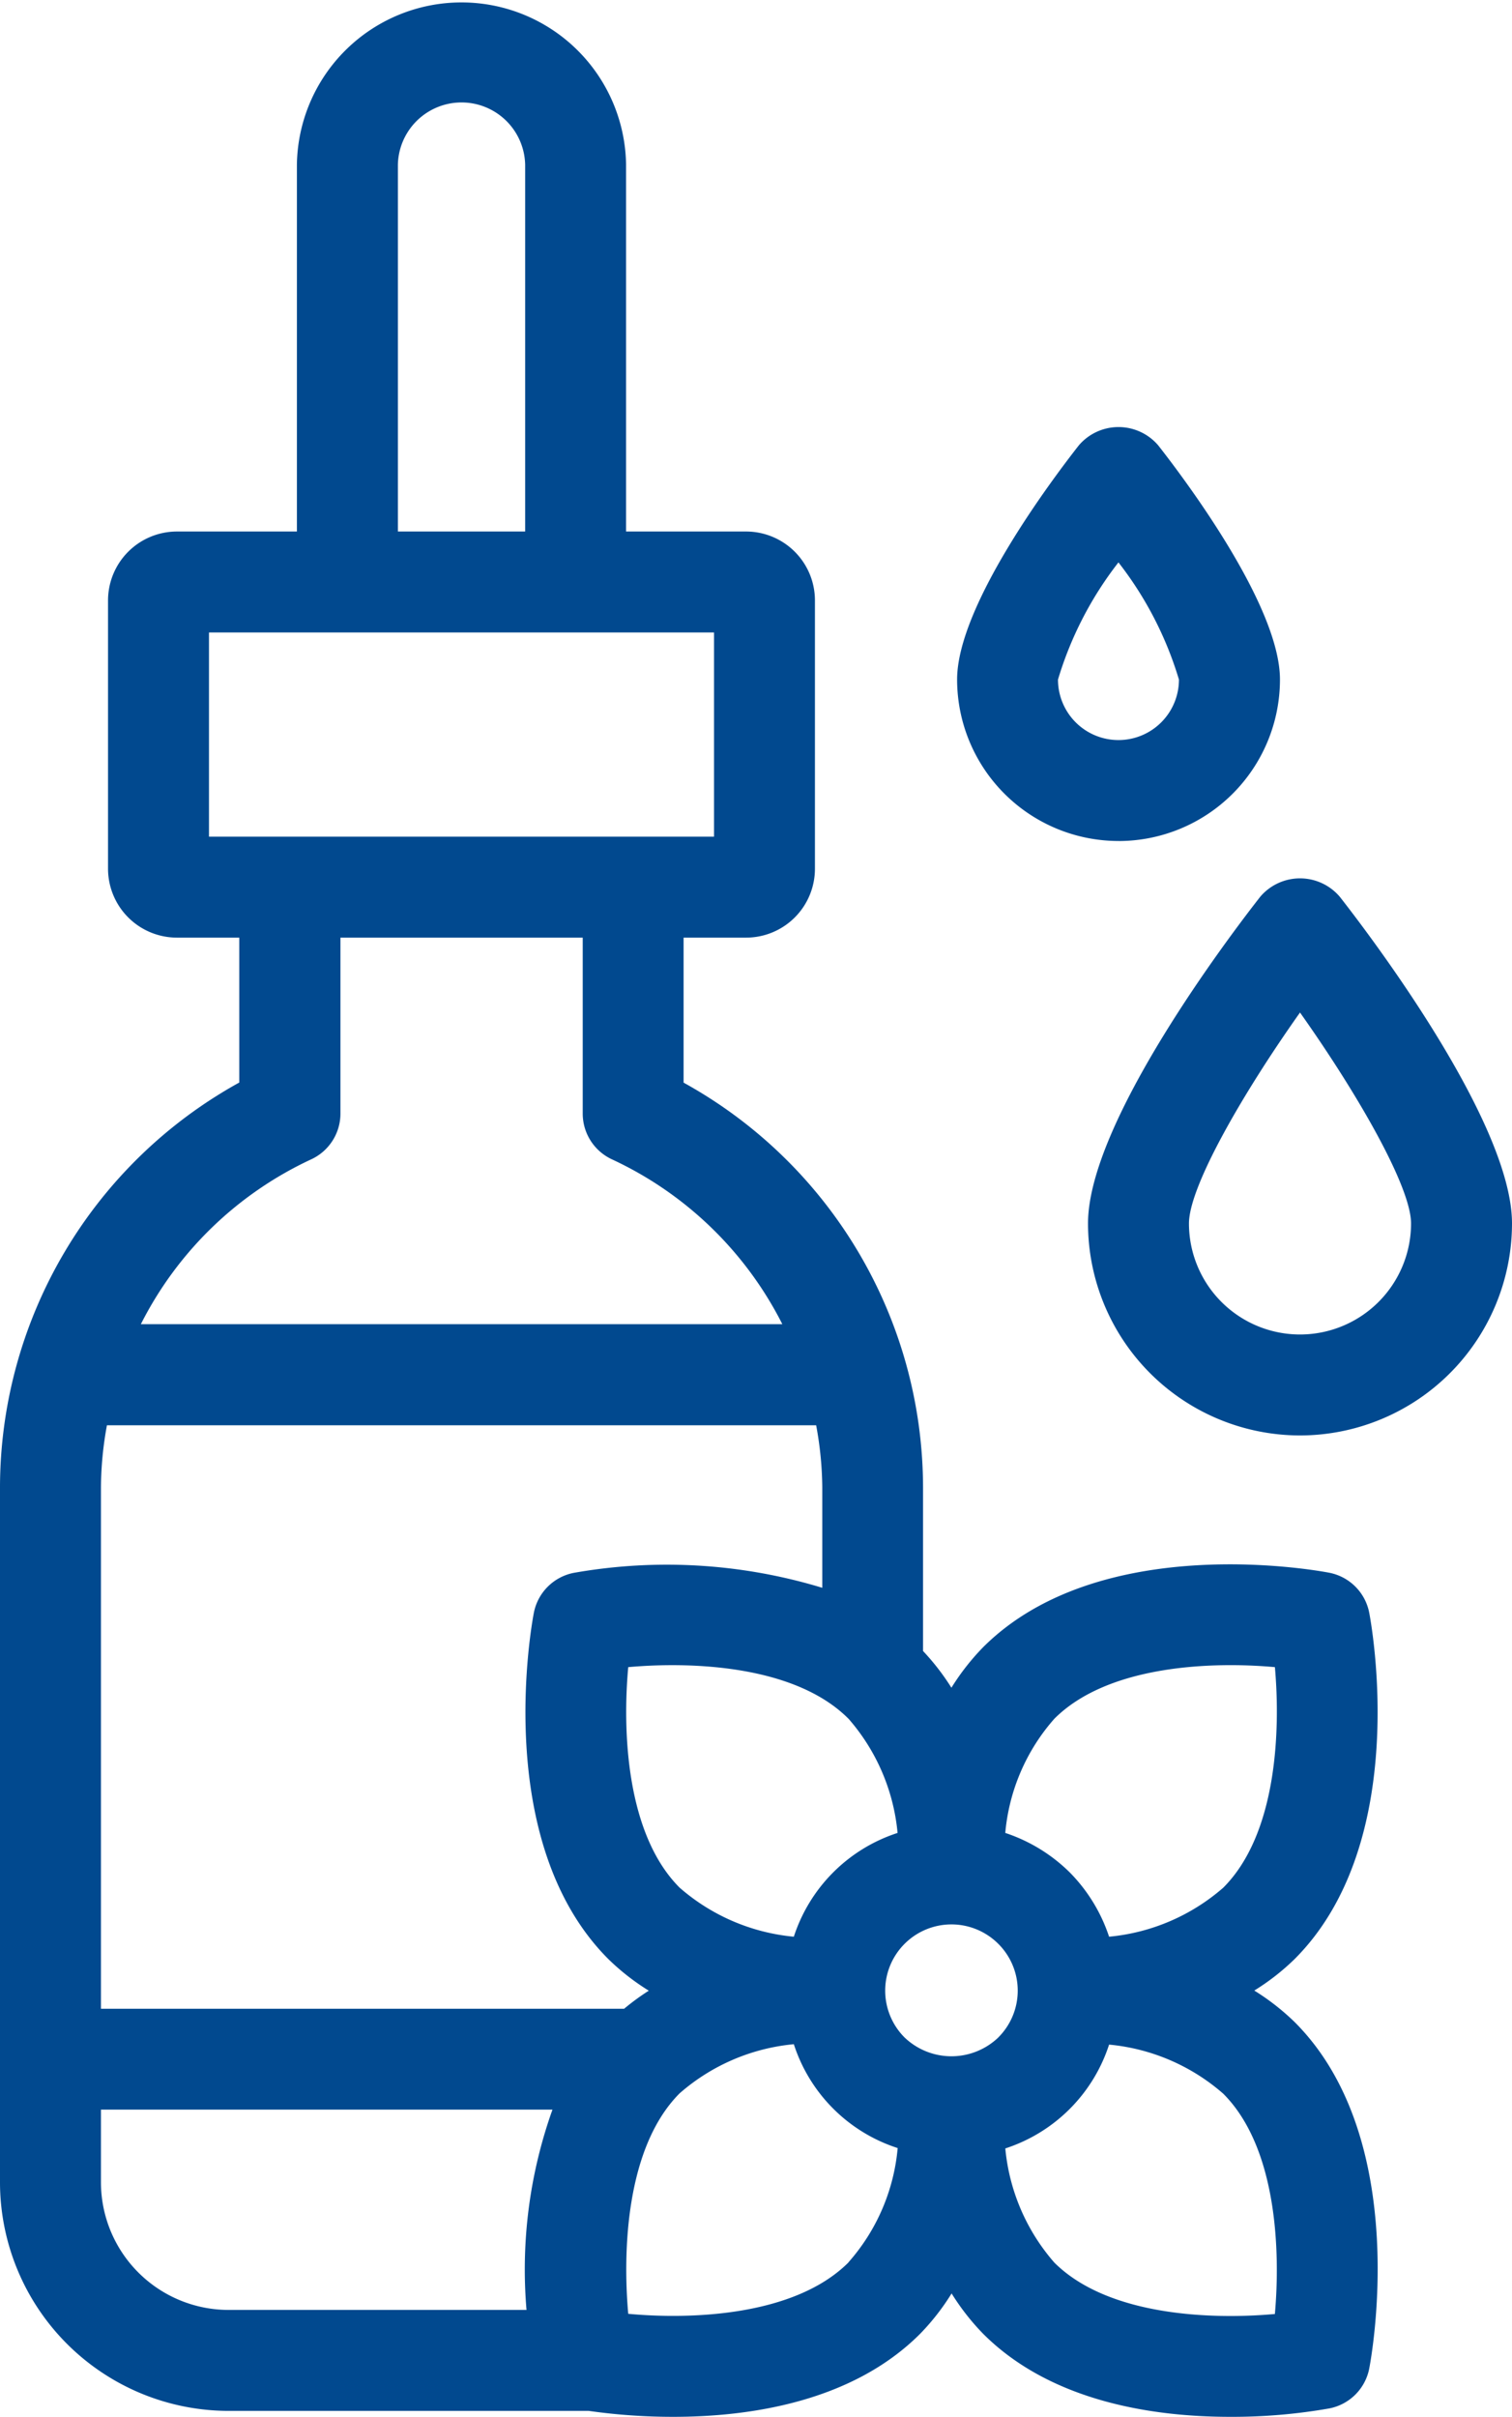 <svg id="Gruppe_525" data-name="Gruppe 525" xmlns="http://www.w3.org/2000/svg" xmlns:xlink="http://www.w3.org/1999/xlink" width="41.189" height="65.832" viewBox="0 0 41.189 65.832">
  <defs>
    <style>
      .cls-1 {
        fill: #01498f;
      }

      .cls-2 {
        clip-path: url(#clip-path);
      }
    </style>
    <clipPath id="clip-path">
      <rect id="Rechteck_632" data-name="Rechteck 632" class="cls-1" width="41.189" height="65.832"/>
    </clipPath>
  </defs>
  <g id="Gruppe_524" data-name="Gruppe 524" class="cls-2">
    <path id="Pfad_2108" data-name="Pfad 2108" class="cls-1" d="M34.168,54.221a6.327,6.327,0,0,0,1.1-.859c3.2-3.2,2.08-9.182,2.031-9.435a1.375,1.375,0,0,0-1.087-1.087c-.254-.049-6.233-1.169-9.434,2.032a6.463,6.463,0,0,0-.86,1.1,6.451,6.451,0,0,0-.773-1V40.5a12.615,12.615,0,0,0-6.523-11.01V25.54h1.7A1.876,1.876,0,0,0,22.2,23.665V16.353a1.877,1.877,0,0,0-1.875-1.875h-3.27V4.483a4.484,4.484,0,0,0-8.967,0v9.995H4.818a1.878,1.878,0,0,0-1.875,1.875v7.312A1.878,1.878,0,0,0,4.818,25.54h1.7v3.947A12.613,12.613,0,0,0,0,40.5V59.445A6.232,6.232,0,0,0,6.226,65.67h9.812a16.26,16.26,0,0,0,2.3.162c2.07,0,4.868-.4,6.727-2.261a6.4,6.4,0,0,0,.858-1.1,6.463,6.463,0,0,0,.86,1.1c1.859,1.859,4.657,2.261,6.725,2.261a15.271,15.271,0,0,0,2.709-.23A1.375,1.375,0,0,0,37.3,64.516c.049-.254,1.171-6.234-2.031-9.436a6.424,6.424,0,0,0-1.1-.859m.561-8.81c.153,1.713.06,4.541-1.406,6.007a5.506,5.506,0,0,1-3.111,1.336A4.5,4.5,0,0,0,29.139,51h0a4.515,4.515,0,0,0-1.754-1.073,5.424,5.424,0,0,1,1.337-3.11c1.466-1.467,4.3-1.56,6.007-1.406M23.115,46.817a5.5,5.5,0,0,1,1.336,3.11,4.4,4.4,0,0,0-2.826,2.827,5.508,5.508,0,0,1-3.111-1.336c-1.465-1.466-1.557-4.295-1.4-6.007,1.71-.153,4.54-.06,6,1.406m0,14.809c-1.466,1.465-4.292,1.559-6,1.4-.153-1.713-.061-4.541,1.4-6.006a5.5,5.5,0,0,1,3.111-1.338,4.39,4.39,0,0,0,2.829,2.829,5.426,5.426,0,0,1-1.339,3.11M27.194,55.5a1.848,1.848,0,0,1-2.551,0,1.8,1.8,0,0,1,2.551-2.553h0a1.8,1.8,0,0,1,0,2.552M10.839,4.483a1.734,1.734,0,0,1,3.467,0v9.995H10.839ZM5.693,17.228H19.451V22.79H5.693ZM8.474,31.581a1.374,1.374,0,0,0,.8-1.249V25.54h6.6v4.792a1.375,1.375,0,0,0,.8,1.249,9.844,9.844,0,0,1,4.638,4.489H3.837a9.837,9.837,0,0,1,4.637-4.489M2.75,40.5a9.637,9.637,0,0,1,.163-1.677h19.32A9.636,9.636,0,0,1,22.4,40.5v2.75a14.559,14.559,0,0,0-6.77-.407,1.377,1.377,0,0,0-1.087,1.087c-.049.253-1.17,6.233,2.031,9.435a6.333,6.333,0,0,0,1.1.859,6.515,6.515,0,0,0-.673.493H2.75Zm0,18.948V57.464h12.3a12.954,12.954,0,0,0-.707,5.456H6.226A3.479,3.479,0,0,1,2.75,59.445m31.979,3.586c-1.715.155-4.541.06-6.007-1.4a5.5,5.5,0,0,1-1.336-3.11,4.4,4.4,0,0,0,2.827-2.828,5.5,5.5,0,0,1,3.11,1.337c1.466,1.466,1.559,4.295,1.406,6.006"/>
    <path id="Pfad_2109" data-name="Pfad 2109" class="cls-1" d="M30.473,22.908a4.4,4.4,0,0,1-4.4-4.4c0-1.989,2.537-5.383,3.315-6.376a1.422,1.422,0,0,1,2.164,0c.778.994,3.316,4.388,3.316,6.377a4.4,4.4,0,0,1-4.4,4.4m0-7.59a9.735,9.735,0,0,0-1.647,3.192,1.647,1.647,0,1,0,3.295,0,9.723,9.723,0,0,0-1.648-3.192"/>
    <path id="Pfad_2110" data-name="Pfad 2110" class="cls-1" d="M35.414,39.1a5.781,5.781,0,0,1-5.775-5.775c0-2.765,3.909-7.9,4.693-8.9a1.422,1.422,0,0,1,2.164,0c.784,1,4.693,6.131,4.693,8.9A5.781,5.781,0,0,1,35.414,39.1m0-11.52c-1.6,2.259-3.025,4.759-3.025,5.745a3.025,3.025,0,1,0,6.05,0c0-.986-1.425-3.486-3.025-5.745"/>
  </g>
</svg>
